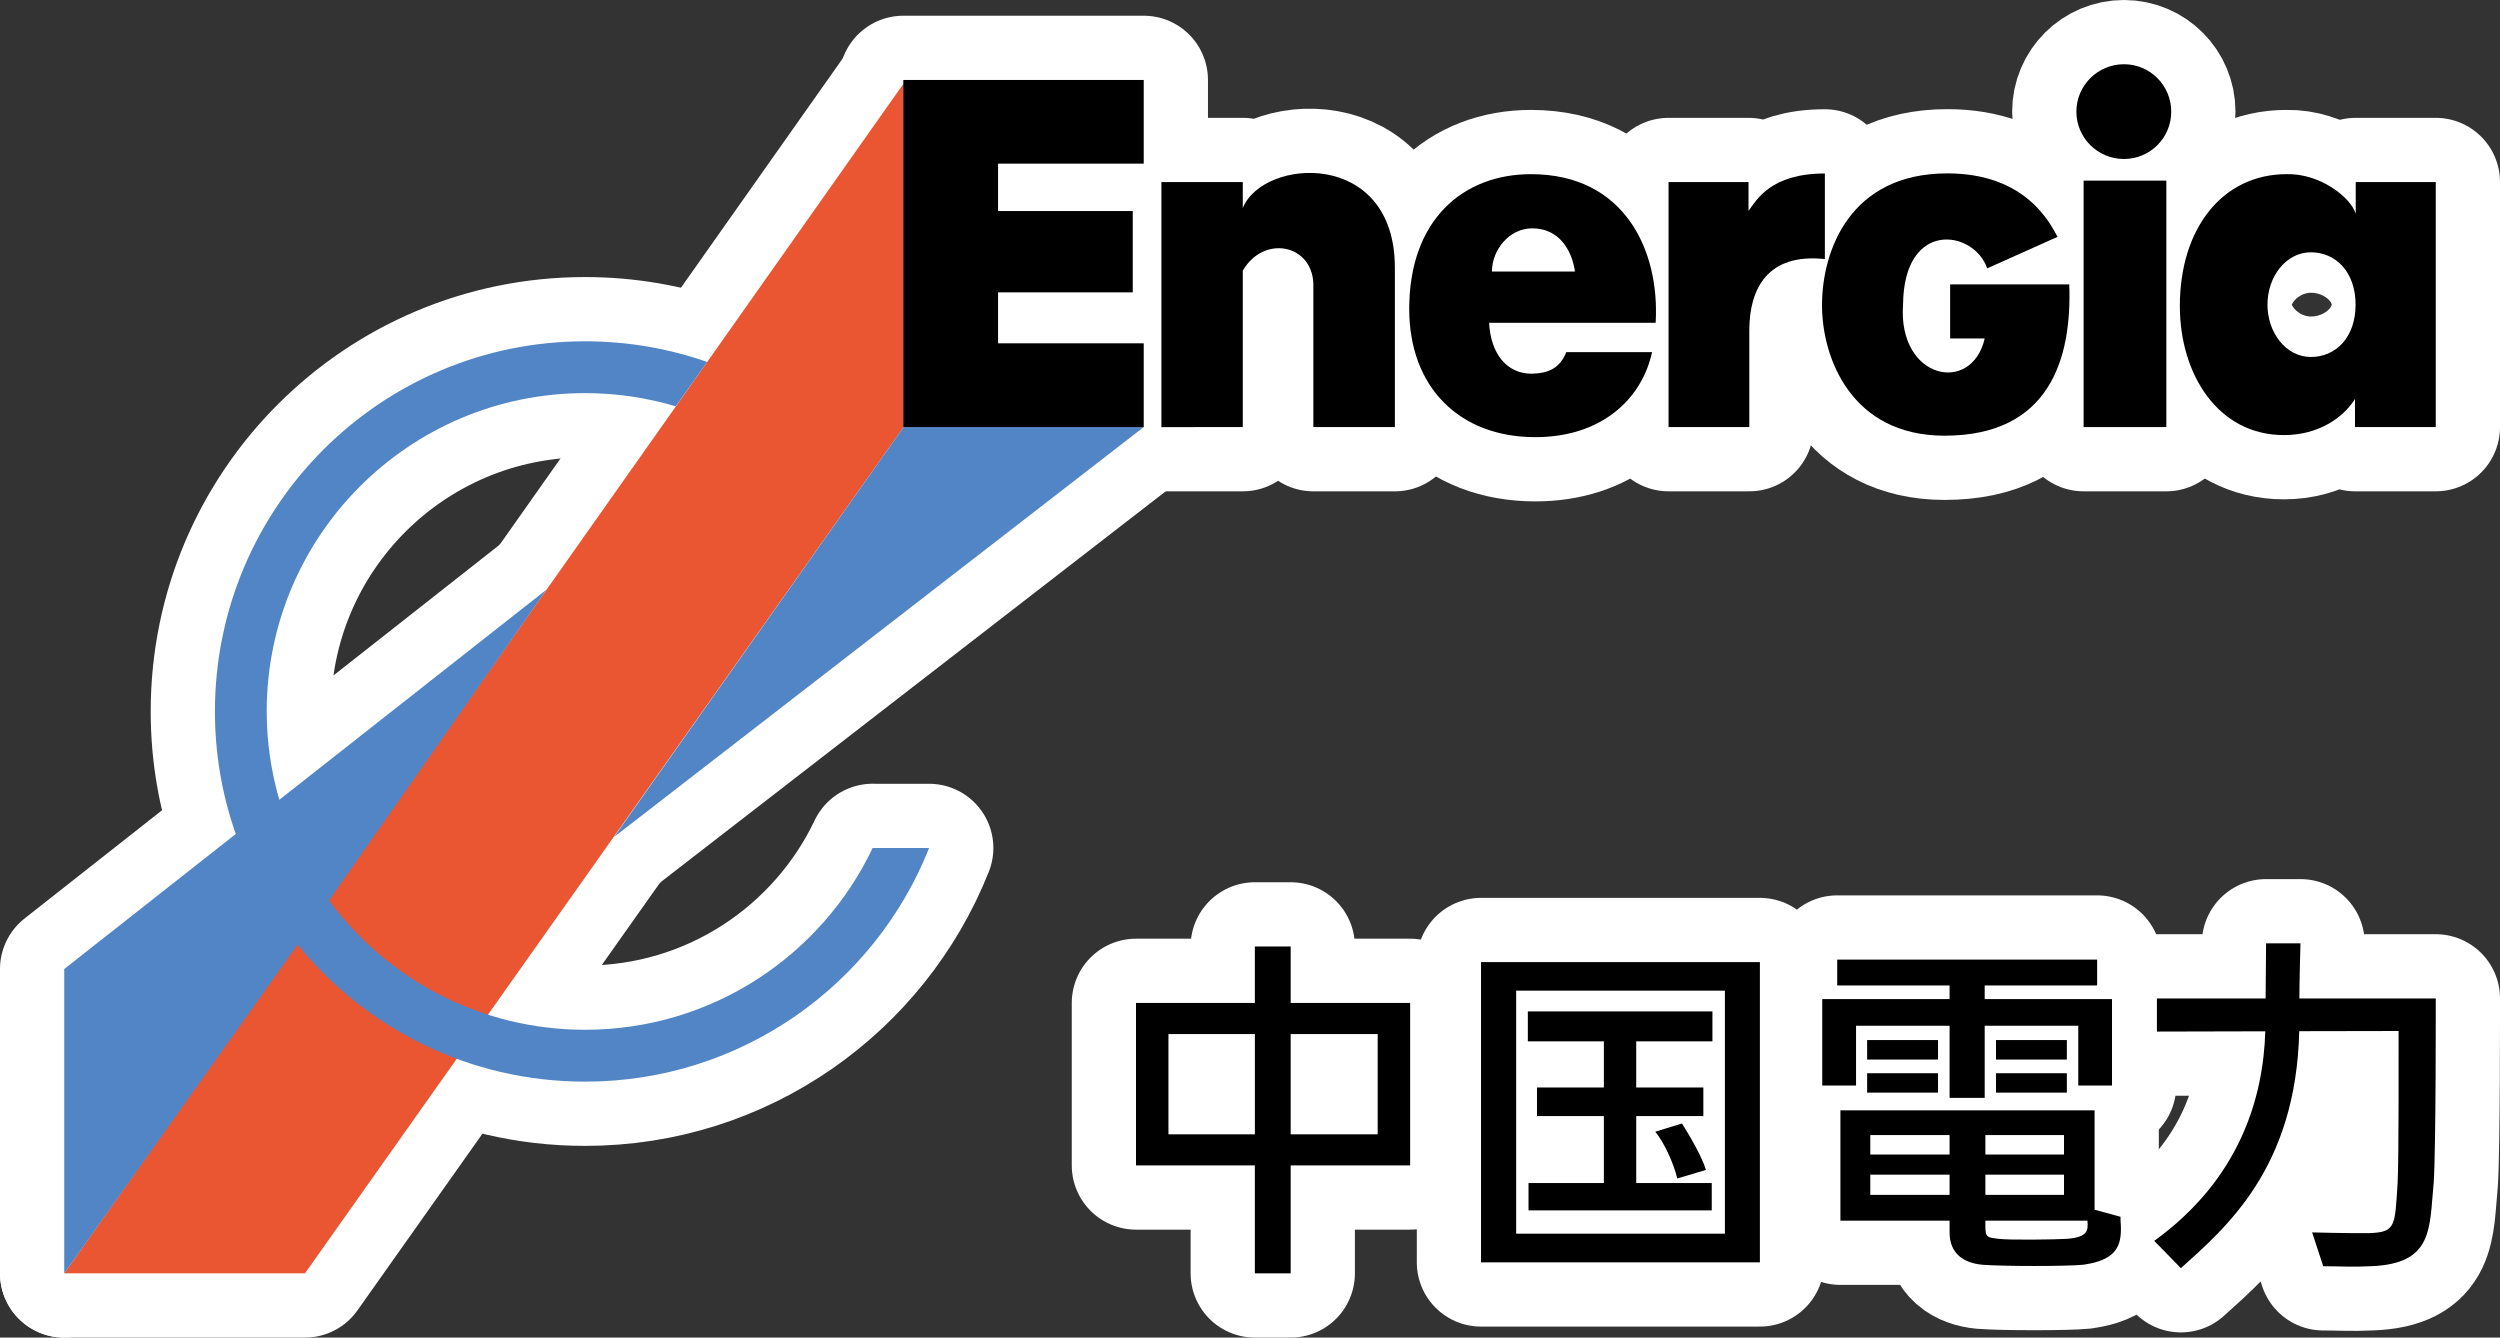 <?xml version="1.0" encoding="utf-8"?>
<!-- Generator: Adobe Illustrator 27.2.0, SVG Export Plug-In . SVG Version: 6.00 Build 0)  -->
<svg version="1.1" id="レイヤー_1" xmlns="http://www.w3.org/2000/svg" xmlns:xlink="http://www.w3.org/1999/xlink" x="0px"
	 y="0px" viewBox="0 0 122.284 65.426" style="enable-background:new 0 0 122.284 65.426;" xml:space="preserve">
<rect x="0" y="0" width="122.284" height="65.426" fill="#333333" stroke="none"/>
<style type="text/css">
	.st0{fill:#FFFFFF;stroke:#FFFFFF;stroke-width:6.284;stroke-linecap:round;stroke-linejoin:round;stroke-miterlimit:10;}
	.st1{fill:#EA5532;}
	.st2{fill:#5185C5;}
</style>
<g>
	<g>
		<g>
			<g>
				<g>
					<g>
						<g>
							<polygon class="st0" points="44.201,20.89 14.917,62.284 3.142,62.284 44.201,4.083 
															"/>
							<g>
								<polygon class="st0" points="55.944,20.89 30.041,40.935 44.201,20.89 								"/>
								<path class="st0" d="M42.685,41.477c-2.499,5.257-7.857,8.893-14.068,8.893
									c-5.134,0-9.689-2.485-12.524-6.32L26.738,28.835L13.661,39.121
									c-0.396-1.373-0.615-2.821-0.615-4.321c0-8.596,6.976-15.571,15.572-15.571
									c1.549,0,3.03,0.227,4.435,0.646l1.538-2.171
									c-1.875-0.653-3.881-1.01-5.974-1.01c-10.003,0-18.104,8.109-18.104,18.106
									c0,2.101,0.359,4.116,1.019,5.993l-8.39,6.605v14.887l11.416-16.076
									c3.319,4.084,8.382,6.698,14.059,6.698c7.64,0,14.171-4.735,16.83-11.428
									H42.685z"/>
							</g>
						</g>
						<g>
							<polygon class="st0" points="55.944,20.89 55.944,16.793 48.819,16.793 48.819,14.3 
								55.407,14.3 55.407,10.323 48.819,10.323 48.819,8.004 55.944,8.004 
								55.944,3.911 44.185,3.911 44.185,3.911 44.185,20.89 							"/>
							<path class="st0" d="M56.809,20.89V8.906h3.98v1.271
								c0.987-2.464,7.439-2.901,7.439,2.917v7.797h-3.987V13.877
								c-0.066-1.938-2.434-2.398-3.452-0.637v7.651H56.809z"/>
							<path class="st0" d="M74.918,18.28c0.864-0.02,1.386-0.292,1.694-1.057h4.196
								c-0.498,2.296-2.471,4.16-5.712,4.16c-3.738,0-6.166-2.468-6.166-6.269
								c0-4.37,2.64-6.595,5.955-6.595c4.583,0,6.306,3.737,6.099,7.269h-8.146
								C72.912,17.296,73.7,18.28,74.918,18.28z M72.976,13.282h4.061
								c-0.145-1.025-0.761-2.113-2.089-2.113
								C73.797,11.169,72.976,12.249,72.976,13.282z"/>
							<path class="st0" d="M85.526,10.318v-1.412h-3.911v11.984h3.95v-4.723
								c0-2.038,0.883-3.795,3.696-3.495V8.486
								C86.604,8.486,85.916,9.785,85.526,10.318z"/>
							<path class="st0" d="M97.079,16.557h-1.691v-2.647h5.827
								c0.135,3.632-0.958,7.401-6.1,7.401c-4.558,0-5.994-3.803-5.994-6.378
								c0-2.685,1.377-6.452,6.13-6.452c3.816,0,5.004,2.399,5.393,3.103
								l-3.444,1.543c-0.635-1.874-4.076-2.418-4.115,1.769
								C92.821,18.558,96.444,19.316,97.079,16.557z"/>
							<rect x="101.916" y="8.835" class="st0" width="4.048" height="12.055"/>
							<path class="st0" d="M103.89,7.777c1.28,0,2.313-1.035,2.313-2.317
								c0-1.278-1.033-2.318-2.313-2.318c-1.285,0-2.326,1.04-2.326,2.318
								C101.563,6.742,102.605,7.777,103.89,7.777z"/>
							<path class="st0" d="M115.227,10.452V8.906h3.915v11.984h-3.95v-1.375
								c-0.561,0.892-1.751,1.767-3.48,1.767c-3.211,0-5.088-2.963-5.088-6.312
								c0-3.81,2.093-6.452,5.228-6.452C113.469,8.482,114.971,9.634,115.227,10.452z
								 M113.033,17.461c1.213,0,2.187-0.948,2.187-2.562
								c0-1.601-0.974-2.558-2.187-2.558c-1.211,0-2.123,1.182-2.123,2.558
								C110.909,16.278,111.822,17.461,113.033,17.461z"/>
						</g>
					</g>
				</g>
				<g>
					<path class="st0" d="M55.566,57.004h5.813v5.28h1.752v-5.28h5.844v-7.947h-5.844
						v-2.761h-1.752v2.761h-5.813V57.004L55.566,57.004z M57.153,50.58h4.227v4.904
						h-4.227V50.58L57.153,50.58z M67.388,55.484h-4.257v-4.904h4.257V55.484z"/>
					<path class="st0" d="M72.443,61.746h13.639V47.06h-13.639V61.746L72.443,61.746z
						 M74.161,48.456h10.21V60.344H74.161V48.456z"/>
					<path class="st0" d="M80.966,55.356l1.302-0.402c0,0,0.922,1.416,1.174,2.273
						l-1.4,0.415C81.848,56.847,81.381,55.862,80.966,55.356z"/>
					<polygon class="st0" points="83.761,50.936 83.761,49.472 74.732,49.472 74.732,50.936 
						78.451,50.936 78.451,53.193 75.179,53.193 75.179,54.591 78.451,54.591 
						78.451,57.867 74.765,57.867 74.765,59.204 83.728,59.204 83.728,57.867 
						80.034,57.867 80.034,54.591 83.317,54.591 83.317,53.193 80.034,53.193 
						80.034,50.936 					"/>
					<polygon class="st0" points="97.078,48.869 97.078,48.202 102.579,48.202 102.579,46.938 
						89.865,46.938 89.865,48.202 95.361,48.202 95.361,48.869 89.133,48.869 
						89.133,53.097 90.786,53.097 90.786,50.173 95.361,50.173 95.361,53.701 
						97.078,53.701 97.078,50.173 101.656,50.173 101.656,53.097 103.306,53.097 
						103.306,48.869 					"/>
					<rect x="91.329" y="50.873" class="st0" width="3.467" height="0.954"/>
					<rect x="91.329" y="52.496" class="st0" width="3.467" height="0.948"/>
					<rect x="97.631" y="50.873" class="st0" width="3.466" height="0.954"/>
					<rect x="97.631" y="52.496" class="st0" width="3.466" height="0.948"/>
					<path class="st0" d="M90.021,59.707h5.34v0.573c0,1.049,0.7,1.496,1.593,1.582
						c0.983,0.082,4.177,0.082,4.954,0c1.482-0.214,1.834-0.801,1.834-1.74
						c0-0.318-0.021-0.254-0.021-0.605l-1.268-0.346v-4.862H90.021V59.707
						L90.021,59.707z M97.112,56.474c0-0.412,0-0.759,0-0.955h3.846v0.955H97.112
						L97.112,56.474z M100.958,57.456v0.99h-3.846c0-0.319,0-0.655,0-0.99H100.958
						L100.958,57.456z M91.483,55.519h3.878v0.955h-3.878V55.519L91.483,55.519z
						 M91.483,57.456h3.878v0.99h-3.878V57.456L91.483,57.456z M101.119,60.595
						c-0.575,0.037-2.831,0.068-3.377,0c-0.49-0.073-0.631-0.027-0.631-0.597
						c0-0.049,0-0.151,0-0.291h4.994C102.138,60.184,102.143,60.508,101.119,60.595z"/>
					<path class="st0" d="M119.142,48.837h-6.671c0.004-0.966,0.032-1.845,0.053-2.695
						h-1.682c0,0-0.016,1.508-0.023,2.695h-5.317v1.621l5.301-0.013
						c-0.094,3.261-1.257,7.235-5.432,10.25l1.305,1.335
						c2.206-1.989,5.629-4.88,5.788-11.591l4.86-0.009
						c0,0.665,0.013,6.386-0.047,7.403c-0.134,2.166-0.093,2.432-1.377,2.484
						c-1.039,0.012-2.805-0.036-2.805-0.036l0.542,1.654
						c0.764,0,1.434,0.047,2.319,0c3.103-0.11,2.865-1.876,3.086-4.103
						C119.153,56.183,119.142,48.837,119.142,48.837z"/>
				</g>
			</g>
		</g>
		<g>
			<g>
				<g>
					<g>
						<g>
							<polygon class="st1" points="44.201,20.89 14.917,62.284 3.142,62.284 44.201,4.083 
															"/>
							<g>
								<polygon class="st2" points="55.944,20.89 30.041,40.935 44.201,20.89 								"/>
								<path class="st2" d="M42.685,41.477c-2.499,5.257-7.857,8.893-14.068,8.893
									c-5.134,0-9.689-2.485-12.524-6.32L26.738,28.835L13.661,39.121
									c-0.396-1.373-0.615-2.821-0.615-4.321c0-8.596,6.976-15.571,15.572-15.571
									c1.549,0,3.03,0.227,4.435,0.646l1.538-2.171
									c-1.875-0.653-3.881-1.01-5.974-1.01c-10.003,0-18.104,8.109-18.104,18.106
									c0,2.101,0.359,4.116,1.019,5.993l-8.39,6.605v14.887l11.416-16.076
									c3.319,4.084,8.382,6.698,14.059,6.698c7.64,0,14.171-4.735,16.83-11.428
									H42.685z"/>
							</g>
						</g>
						<g>
							<polygon points="55.944,20.89 55.944,16.793 48.819,16.793 48.819,14.3 
								55.407,14.3 55.407,10.323 48.819,10.323 48.819,8.004 55.944,8.004 
								55.944,3.911 44.185,3.911 44.185,3.911 44.185,20.89 							"/>
							<path d="M56.809,20.89V8.906h3.98v1.271c0.987-2.464,7.439-2.901,7.439,2.917
								v7.797h-3.987V13.877c-0.066-1.938-2.434-2.398-3.452-0.637v7.651H56.809z"/>
							<path d="M74.918,18.28c0.864-0.02,1.386-0.292,1.694-1.057h4.196
								c-0.498,2.296-2.471,4.16-5.712,4.16c-3.738,0-6.166-2.468-6.166-6.269
								c0-4.37,2.64-6.595,5.955-6.595c4.583,0,6.306,3.737,6.099,7.269h-8.146
								C72.912,17.296,73.7,18.28,74.918,18.28z M72.976,13.282h4.061
								c-0.145-1.025-0.761-2.113-2.089-2.113
								C73.797,11.169,72.976,12.249,72.976,13.282z"/>
							<path d="M85.526,10.318v-1.412h-3.911v11.984h3.95v-4.723
								c0-2.038,0.883-3.795,3.696-3.495V8.486
								C86.604,8.486,85.916,9.785,85.526,10.318z"/>
							<path d="M97.079,16.557h-1.691v-2.647h5.827
								c0.135,3.632-0.958,7.401-6.1,7.401c-4.558,0-5.994-3.803-5.994-6.378
								c0-2.685,1.377-6.452,6.13-6.452c3.816,0,5.004,2.399,5.393,3.103
								l-3.444,1.543c-0.635-1.874-4.076-2.418-4.115,1.769
								C92.821,18.558,96.444,19.316,97.079,16.557z"/>
							<rect x="101.916" y="8.835" width="4.048" height="12.055"/>
							<path d="M103.89,7.777c1.28,0,2.313-1.035,2.313-2.317
								c0-1.278-1.033-2.318-2.313-2.318c-1.285,0-2.326,1.04-2.326,2.318
								C101.563,6.742,102.605,7.777,103.89,7.777z"/>
							<path d="M115.227,10.452V8.906h3.915v11.984h-3.95v-1.375
								c-0.561,0.892-1.751,1.767-3.48,1.767c-3.211,0-5.088-2.963-5.088-6.312
								c0-3.81,2.093-6.452,5.228-6.452C113.469,8.482,114.971,9.634,115.227,10.452z
								 M113.033,17.461c1.213,0,2.187-0.948,2.187-2.562
								c0-1.601-0.974-2.558-2.187-2.558c-1.211,0-2.123,1.182-2.123,2.558
								C110.909,16.278,111.822,17.461,113.033,17.461z"/>
						</g>
					</g>
				</g>
				<g>
					<path d="M55.566,57.004h5.813v5.28h1.752v-5.28h5.844v-7.947h-5.844v-2.761h-1.752
						v2.761h-5.813V57.004L55.566,57.004z M57.153,50.58h4.227v4.904h-4.227V50.58
						L57.153,50.58z M67.388,55.484h-4.257v-4.904h4.257V55.484z"/>
					<path d="M72.443,61.746h13.639V47.06h-13.639V61.746L72.443,61.746z M74.161,48.456
						h10.21V60.344H74.161V48.456z"/>
					<path d="M80.966,55.356l1.302-0.402c0,0,0.922,1.416,1.174,2.273l-1.4,0.415
						C81.848,56.847,81.381,55.862,80.966,55.356z"/>
					<polygon points="83.761,50.936 83.761,49.472 74.732,49.472 74.732,50.936 78.451,50.936 
						78.451,53.193 75.179,53.193 75.179,54.591 78.451,54.591 78.451,57.867 
						74.765,57.867 74.765,59.204 83.728,59.204 83.728,57.867 80.034,57.867 
						80.034,54.591 83.317,54.591 83.317,53.193 80.034,53.193 80.034,50.936 					"/>
					<polygon points="97.078,48.869 97.078,48.202 102.579,48.202 102.579,46.938 
						89.865,46.938 89.865,48.202 95.361,48.202 95.361,48.869 89.133,48.869 
						89.133,53.097 90.786,53.097 90.786,50.173 95.361,50.173 95.361,53.701 
						97.078,53.701 97.078,50.173 101.656,50.173 101.656,53.097 103.306,53.097 
						103.306,48.869 					"/>
					<rect x="91.329" y="50.873" width="3.467" height="0.954"/>
					<rect x="91.329" y="52.496" width="3.467" height="0.948"/>
					<rect x="97.631" y="50.873" width="3.466" height="0.954"/>
					<rect x="97.631" y="52.496" width="3.466" height="0.948"/>
					<path d="M90.021,59.707h5.34v0.573c0,1.049,0.7,1.496,1.593,1.582
						c0.983,0.082,4.177,0.082,4.954,0c1.482-0.214,1.834-0.801,1.834-1.74
						c0-0.318-0.021-0.254-0.021-0.605l-1.268-0.346v-4.862H90.021V59.707
						L90.021,59.707z M97.112,56.474c0-0.412,0-0.759,0-0.955h3.846v0.955H97.112
						L97.112,56.474z M100.958,57.456v0.99h-3.846c0-0.319,0-0.655,0-0.99H100.958
						L100.958,57.456z M91.483,55.519h3.878v0.955h-3.878V55.519L91.483,55.519z
						 M91.483,57.456h3.878v0.99h-3.878V57.456L91.483,57.456z M101.119,60.595
						c-0.575,0.037-2.831,0.068-3.377,0c-0.49-0.073-0.631-0.027-0.631-0.597
						c0-0.049,0-0.151,0-0.291h4.994C102.138,60.184,102.143,60.508,101.119,60.595z"/>
					<path d="M119.142,48.837h-6.671c0.004-0.966,0.032-1.845,0.053-2.695h-1.682
						c0,0-0.016,1.508-0.023,2.695h-5.317v1.621l5.301-0.013
						c-0.094,3.261-1.257,7.235-5.432,10.25l1.305,1.335
						c2.206-1.989,5.629-4.88,5.788-11.591l4.86-0.009
						c0,0.665,0.013,6.386-0.047,7.403c-0.134,2.166-0.093,2.432-1.377,2.484
						c-1.039,0.012-2.805-0.036-2.805-0.036l0.542,1.654
						c0.764,0,1.434,0.047,2.319,0c3.103-0.11,2.865-1.876,3.086-4.103
						C119.153,56.183,119.142,48.837,119.142,48.837z"/>
				</g>
			</g>
		</g>
	</g>
</g>
</svg>
